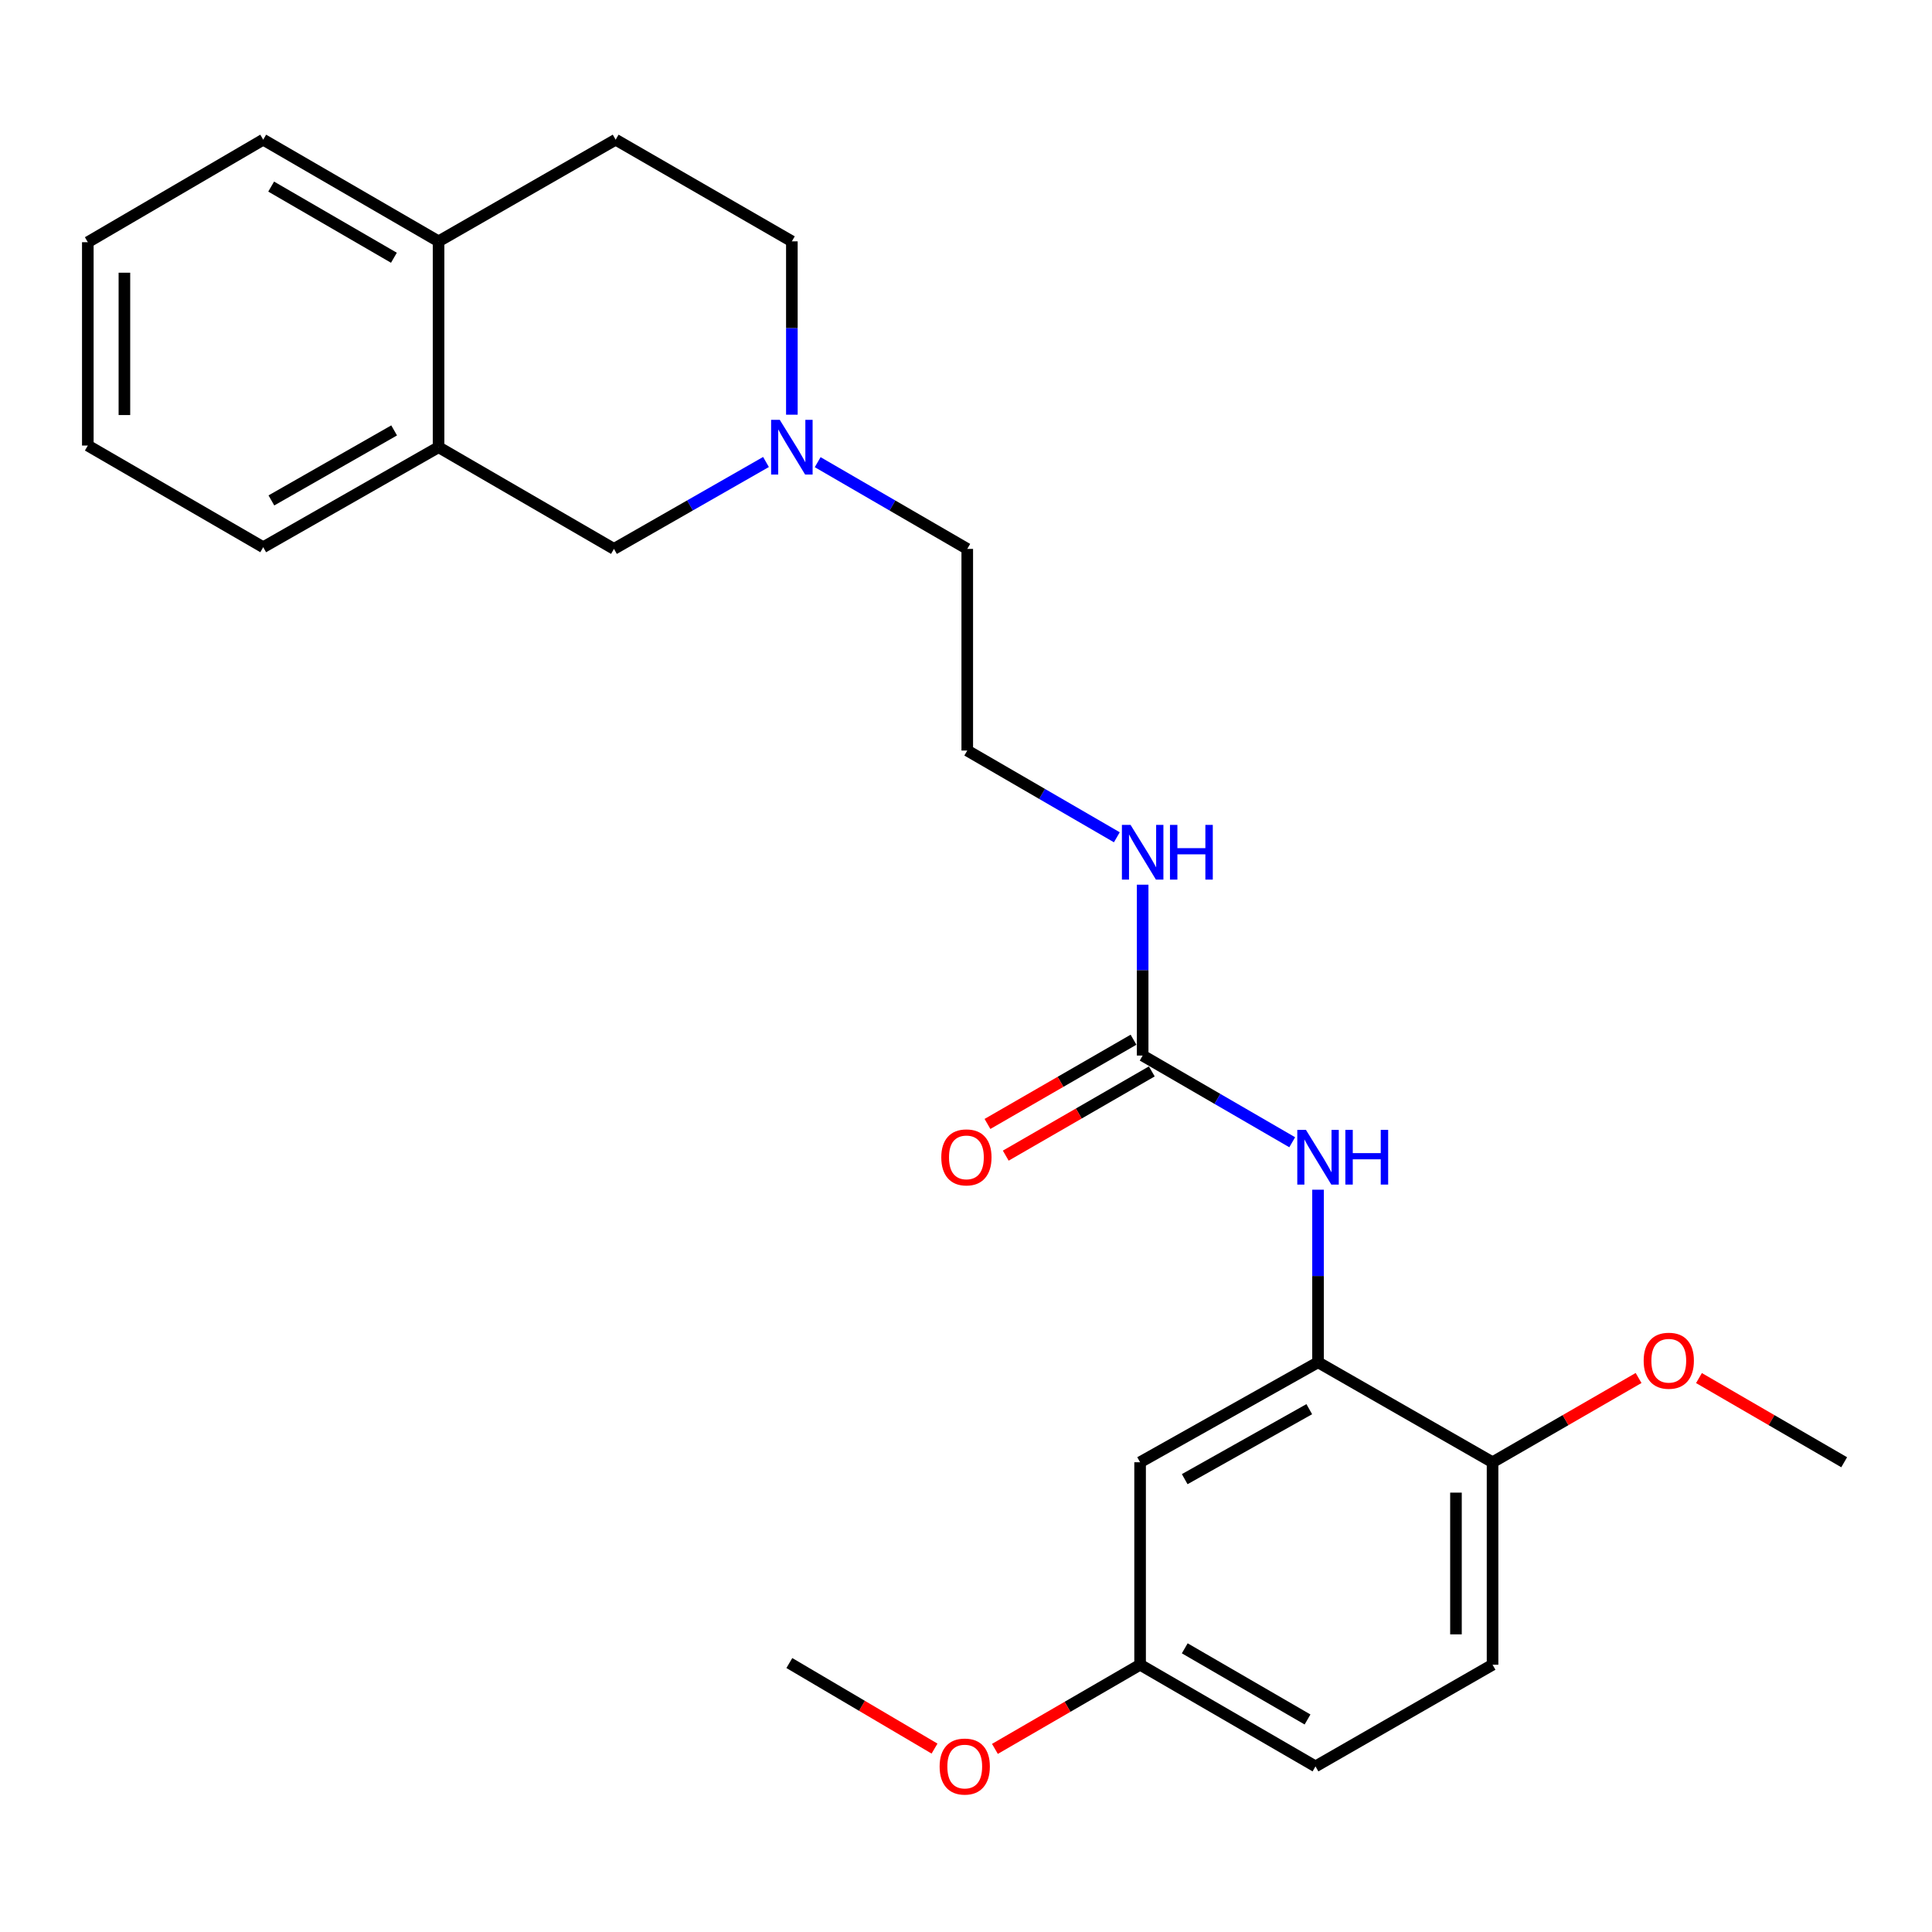 <?xml version='1.0' encoding='iso-8859-1'?>
<svg version='1.1' baseProfile='full'
              xmlns='http://www.w3.org/2000/svg'
                      xmlns:rdkit='http://www.rdkit.org/xml'
                      xmlns:xlink='http://www.w3.org/1999/xlink'
                  xml:space='preserve'
width='1000px' height='1000px' viewBox='0 0 1000 1000'>
<!-- END OF HEADER -->
<rect style='opacity:1.0;fill:#FFFFFF;stroke:none' width='1000' height='1000' x='0' y='0'> </rect>
<path class='bond-1' d='M 591.437,546.354 L 630.143,568.791' style='fill:none;fill-rule:evenodd;stroke:#000000;stroke-width:6px;stroke-linecap:butt;stroke-linejoin:miter;stroke-opacity:1' />
<path class='bond-1' d='M 630.143,568.791 L 668.849,591.229' style='fill:none;fill-rule:evenodd;stroke:#0000FF;stroke-width:6px;stroke-linecap:butt;stroke-linejoin:miter;stroke-opacity:1' />
<path class='bond-8' d='M 586.706,538.151 L 548.909,559.953' style='fill:none;fill-rule:evenodd;stroke:#000000;stroke-width:6px;stroke-linecap:butt;stroke-linejoin:miter;stroke-opacity:1' />
<path class='bond-8' d='M 548.909,559.953 L 511.112,581.755' style='fill:none;fill-rule:evenodd;stroke:#FF0000;stroke-width:6px;stroke-linecap:butt;stroke-linejoin:miter;stroke-opacity:1' />
<path class='bond-8' d='M 596.169,554.557 L 558.372,576.359' style='fill:none;fill-rule:evenodd;stroke:#000000;stroke-width:6px;stroke-linecap:butt;stroke-linejoin:miter;stroke-opacity:1' />
<path class='bond-8' d='M 558.372,576.359 L 520.575,598.161' style='fill:none;fill-rule:evenodd;stroke:#FF0000;stroke-width:6px;stroke-linecap:butt;stroke-linejoin:miter;stroke-opacity:1' />
<path class='bond-9' d='M 591.437,546.354 L 591.437,502.133' style='fill:none;fill-rule:evenodd;stroke:#000000;stroke-width:6px;stroke-linecap:butt;stroke-linejoin:miter;stroke-opacity:1' />
<path class='bond-9' d='M 591.437,502.133 L 591.437,457.913' style='fill:none;fill-rule:evenodd;stroke:#0000FF;stroke-width:6px;stroke-linecap:butt;stroke-linejoin:miter;stroke-opacity:1' />
<path class='bond-0' d='M 682.212,705.112 L 682.212,660.45' style='fill:none;fill-rule:evenodd;stroke:#000000;stroke-width:6px;stroke-linecap:butt;stroke-linejoin:miter;stroke-opacity:1' />
<path class='bond-0' d='M 682.212,660.45 L 682.212,615.789' style='fill:none;fill-rule:evenodd;stroke:#0000FF;stroke-width:6px;stroke-linecap:butt;stroke-linejoin:miter;stroke-opacity:1' />
<path class='bond-3' d='M 682.212,705.112 L 590.112,756.86' style='fill:none;fill-rule:evenodd;stroke:#000000;stroke-width:6px;stroke-linecap:butt;stroke-linejoin:miter;stroke-opacity:1' />
<path class='bond-3' d='M 677.674,729.386 L 613.204,765.61' style='fill:none;fill-rule:evenodd;stroke:#000000;stroke-width:6px;stroke-linecap:butt;stroke-linejoin:miter;stroke-opacity:1' />
<path class='bond-6' d='M 682.212,705.112 L 772.544,756.86' style='fill:none;fill-rule:evenodd;stroke:#000000;stroke-width:6px;stroke-linecap:butt;stroke-linejoin:miter;stroke-opacity:1' />
<path class='bond-2' d='M 423.231,239.218 L 461.942,261.664' style='fill:none;fill-rule:evenodd;stroke:#0000FF;stroke-width:6px;stroke-linecap:butt;stroke-linejoin:miter;stroke-opacity:1' />
<path class='bond-2' d='M 461.942,261.664 L 500.652,284.111' style='fill:none;fill-rule:evenodd;stroke:#000000;stroke-width:6px;stroke-linecap:butt;stroke-linejoin:miter;stroke-opacity:1' />
<path class='bond-5' d='M 396.476,239.125 L 357.132,261.618' style='fill:none;fill-rule:evenodd;stroke:#0000FF;stroke-width:6px;stroke-linecap:butt;stroke-linejoin:miter;stroke-opacity:1' />
<path class='bond-5' d='M 357.132,261.618 L 317.788,284.111' style='fill:none;fill-rule:evenodd;stroke:#000000;stroke-width:6px;stroke-linecap:butt;stroke-linejoin:miter;stroke-opacity:1' />
<path class='bond-12' d='M 409.867,214.645 L 409.867,169.783' style='fill:none;fill-rule:evenodd;stroke:#0000FF;stroke-width:6px;stroke-linecap:butt;stroke-linejoin:miter;stroke-opacity:1' />
<path class='bond-12' d='M 409.867,169.783 L 409.867,124.922' style='fill:none;fill-rule:evenodd;stroke:#000000;stroke-width:6px;stroke-linecap:butt;stroke-linejoin:miter;stroke-opacity:1' />
<path class='bond-13' d='M 590.112,756.86 L 590.112,861.66' style='fill:none;fill-rule:evenodd;stroke:#000000;stroke-width:6px;stroke-linecap:butt;stroke-linejoin:miter;stroke-opacity:1' />
<path class='bond-4' d='M 227.003,231.469 L 317.788,284.111' style='fill:none;fill-rule:evenodd;stroke:#000000;stroke-width:6px;stroke-linecap:butt;stroke-linejoin:miter;stroke-opacity:1' />
<path class='bond-19' d='M 227.003,231.469 L 136.239,283.238' style='fill:none;fill-rule:evenodd;stroke:#000000;stroke-width:6px;stroke-linecap:butt;stroke-linejoin:miter;stroke-opacity:1' />
<path class='bond-19' d='M 204.005,222.782 L 140.47,259.02' style='fill:none;fill-rule:evenodd;stroke:#000000;stroke-width:6px;stroke-linecap:butt;stroke-linejoin:miter;stroke-opacity:1' />
<path class='bond-26' d='M 227.003,231.469 L 227.003,124.922' style='fill:none;fill-rule:evenodd;stroke:#000000;stroke-width:6px;stroke-linecap:butt;stroke-linejoin:miter;stroke-opacity:1' />
<path class='bond-11' d='M 772.544,756.86 L 772.544,861.66' style='fill:none;fill-rule:evenodd;stroke:#000000;stroke-width:6px;stroke-linecap:butt;stroke-linejoin:miter;stroke-opacity:1' />
<path class='bond-11' d='M 753.604,772.58 L 753.604,845.94' style='fill:none;fill-rule:evenodd;stroke:#000000;stroke-width:6px;stroke-linecap:butt;stroke-linejoin:miter;stroke-opacity:1' />
<path class='bond-15' d='M 772.544,756.86 L 810.336,735.054' style='fill:none;fill-rule:evenodd;stroke:#000000;stroke-width:6px;stroke-linecap:butt;stroke-linejoin:miter;stroke-opacity:1' />
<path class='bond-15' d='M 810.336,735.054 L 848.128,713.248' style='fill:none;fill-rule:evenodd;stroke:#FF0000;stroke-width:6px;stroke-linecap:butt;stroke-linejoin:miter;stroke-opacity:1' />
<path class='bond-7' d='M 227.003,124.922 L 318.662,72.3' style='fill:none;fill-rule:evenodd;stroke:#000000;stroke-width:6px;stroke-linecap:butt;stroke-linejoin:miter;stroke-opacity:1' />
<path class='bond-20' d='M 227.003,124.922 L 136.239,72.3' style='fill:none;fill-rule:evenodd;stroke:#000000;stroke-width:6px;stroke-linecap:butt;stroke-linejoin:miter;stroke-opacity:1' />
<path class='bond-20' d='M 203.889,133.414 L 140.355,96.579' style='fill:none;fill-rule:evenodd;stroke:#000000;stroke-width:6px;stroke-linecap:butt;stroke-linejoin:miter;stroke-opacity:1' />
<path class='bond-16' d='M 578.074,433.373 L 539.363,410.927' style='fill:none;fill-rule:evenodd;stroke:#0000FF;stroke-width:6px;stroke-linecap:butt;stroke-linejoin:miter;stroke-opacity:1' />
<path class='bond-16' d='M 539.363,410.927 L 500.652,388.48' style='fill:none;fill-rule:evenodd;stroke:#000000;stroke-width:6px;stroke-linecap:butt;stroke-linejoin:miter;stroke-opacity:1' />
<path class='bond-10' d='M 318.662,72.3 L 409.867,124.922' style='fill:none;fill-rule:evenodd;stroke:#000000;stroke-width:6px;stroke-linecap:butt;stroke-linejoin:miter;stroke-opacity:1' />
<path class='bond-14' d='M 772.544,861.66 L 680.896,914.281' style='fill:none;fill-rule:evenodd;stroke:#000000;stroke-width:6px;stroke-linecap:butt;stroke-linejoin:miter;stroke-opacity:1' />
<path class='bond-18' d='M 590.112,861.66 L 552.541,883.442' style='fill:none;fill-rule:evenodd;stroke:#000000;stroke-width:6px;stroke-linecap:butt;stroke-linejoin:miter;stroke-opacity:1' />
<path class='bond-18' d='M 552.541,883.442 L 514.97,905.224' style='fill:none;fill-rule:evenodd;stroke:#FF0000;stroke-width:6px;stroke-linecap:butt;stroke-linejoin:miter;stroke-opacity:1' />
<path class='bond-25' d='M 590.112,861.66 L 680.896,914.281' style='fill:none;fill-rule:evenodd;stroke:#000000;stroke-width:6px;stroke-linecap:butt;stroke-linejoin:miter;stroke-opacity:1' />
<path class='bond-25' d='M 613.227,853.167 L 676.777,890.002' style='fill:none;fill-rule:evenodd;stroke:#000000;stroke-width:6px;stroke-linecap:butt;stroke-linejoin:miter;stroke-opacity:1' />
<path class='bond-21' d='M 879.384,713.286 L 916.965,735.073' style='fill:none;fill-rule:evenodd;stroke:#FF0000;stroke-width:6px;stroke-linecap:butt;stroke-linejoin:miter;stroke-opacity:1' />
<path class='bond-21' d='M 916.965,735.073 L 954.545,756.86' style='fill:none;fill-rule:evenodd;stroke:#000000;stroke-width:6px;stroke-linecap:butt;stroke-linejoin:miter;stroke-opacity:1' />
<path class='bond-17' d='M 500.652,388.48 L 500.652,284.111' style='fill:none;fill-rule:evenodd;stroke:#000000;stroke-width:6px;stroke-linecap:butt;stroke-linejoin:miter;stroke-opacity:1' />
<path class='bond-22' d='M 483.713,905.069 L 446.138,882.928' style='fill:none;fill-rule:evenodd;stroke:#FF0000;stroke-width:6px;stroke-linecap:butt;stroke-linejoin:miter;stroke-opacity:1' />
<path class='bond-22' d='M 446.138,882.928 L 408.563,860.787' style='fill:none;fill-rule:evenodd;stroke:#000000;stroke-width:6px;stroke-linecap:butt;stroke-linejoin:miter;stroke-opacity:1' />
<path class='bond-23' d='M 136.239,283.238 L 45.455,230.616' style='fill:none;fill-rule:evenodd;stroke:#000000;stroke-width:6px;stroke-linecap:butt;stroke-linejoin:miter;stroke-opacity:1' />
<path class='bond-24' d='M 136.239,72.3 L 45.455,125.364' style='fill:none;fill-rule:evenodd;stroke:#000000;stroke-width:6px;stroke-linecap:butt;stroke-linejoin:miter;stroke-opacity:1' />
<path class='bond-27' d='M 45.455,230.616 L 45.455,125.364' style='fill:none;fill-rule:evenodd;stroke:#000000;stroke-width:6px;stroke-linecap:butt;stroke-linejoin:miter;stroke-opacity:1' />
<path class='bond-27' d='M 64.394,214.829 L 64.394,141.152' style='fill:none;fill-rule:evenodd;stroke:#000000;stroke-width:6px;stroke-linecap:butt;stroke-linejoin:miter;stroke-opacity:1' />
<path  class='atom-2' d='M 675.952 584.815
L 685.232 599.815
Q 686.152 601.295, 687.632 603.975
Q 689.112 606.655, 689.192 606.815
L 689.192 584.815
L 692.952 584.815
L 692.952 613.135
L 689.072 613.135
L 679.112 596.735
Q 677.952 594.815, 676.712 592.615
Q 675.512 590.415, 675.152 589.735
L 675.152 613.135
L 671.472 613.135
L 671.472 584.815
L 675.952 584.815
' fill='#0000FF'/>
<path  class='atom-2' d='M 696.352 584.815
L 700.192 584.815
L 700.192 596.855
L 714.672 596.855
L 714.672 584.815
L 718.512 584.815
L 718.512 613.135
L 714.672 613.135
L 714.672 600.055
L 700.192 600.055
L 700.192 613.135
L 696.352 613.135
L 696.352 584.815
' fill='#0000FF'/>
<path  class='atom-3' d='M 403.607 217.309
L 412.887 232.309
Q 413.807 233.789, 415.287 236.469
Q 416.767 239.149, 416.847 239.309
L 416.847 217.309
L 420.607 217.309
L 420.607 245.629
L 416.727 245.629
L 406.767 229.229
Q 405.607 227.309, 404.367 225.109
Q 403.167 222.909, 402.807 222.229
L 402.807 245.629
L 399.127 245.629
L 399.127 217.309
L 403.607 217.309
' fill='#0000FF'/>
<path  class='atom-9' d='M 487.21 599.055
Q 487.21 592.255, 490.57 588.455
Q 493.93 584.655, 500.21 584.655
Q 506.49 584.655, 509.85 588.455
Q 513.21 592.255, 513.21 599.055
Q 513.21 605.935, 509.81 609.855
Q 506.41 613.735, 500.21 613.735
Q 493.97 613.735, 490.57 609.855
Q 487.21 605.975, 487.21 599.055
M 500.21 610.535
Q 504.53 610.535, 506.85 607.655
Q 509.21 604.735, 509.21 599.055
Q 509.21 593.495, 506.85 590.695
Q 504.53 587.855, 500.21 587.855
Q 495.89 587.855, 493.53 590.655
Q 491.21 593.455, 491.21 599.055
Q 491.21 604.775, 493.53 607.655
Q 495.89 610.535, 500.21 610.535
' fill='#FF0000'/>
<path  class='atom-10' d='M 585.177 426.962
L 594.457 441.962
Q 595.377 443.442, 596.857 446.122
Q 598.337 448.802, 598.417 448.962
L 598.417 426.962
L 602.177 426.962
L 602.177 455.282
L 598.297 455.282
L 588.337 438.882
Q 587.177 436.962, 585.937 434.762
Q 584.737 432.562, 584.377 431.882
L 584.377 455.282
L 580.697 455.282
L 580.697 426.962
L 585.177 426.962
' fill='#0000FF'/>
<path  class='atom-10' d='M 605.577 426.962
L 609.417 426.962
L 609.417 439.002
L 623.897 439.002
L 623.897 426.962
L 627.737 426.962
L 627.737 455.282
L 623.897 455.282
L 623.897 442.202
L 609.417 442.202
L 609.417 455.282
L 605.577 455.282
L 605.577 426.962
' fill='#0000FF'/>
<path  class='atom-16' d='M 850.761 704.308
Q 850.761 697.508, 854.121 693.708
Q 857.481 689.908, 863.761 689.908
Q 870.041 689.908, 873.401 693.708
Q 876.761 697.508, 876.761 704.308
Q 876.761 711.188, 873.361 715.108
Q 869.961 718.988, 863.761 718.988
Q 857.521 718.988, 854.121 715.108
Q 850.761 711.228, 850.761 704.308
M 863.761 715.788
Q 868.081 715.788, 870.401 712.908
Q 872.761 709.988, 872.761 704.308
Q 872.761 698.748, 870.401 695.948
Q 868.081 693.108, 863.761 693.108
Q 859.441 693.108, 857.081 695.908
Q 854.761 698.708, 854.761 704.308
Q 854.761 710.028, 857.081 712.908
Q 859.441 715.788, 863.761 715.788
' fill='#FF0000'/>
<path  class='atom-19' d='M 486.348 914.361
Q 486.348 907.561, 489.708 903.761
Q 493.068 899.961, 499.348 899.961
Q 505.628 899.961, 508.988 903.761
Q 512.348 907.561, 512.348 914.361
Q 512.348 921.241, 508.948 925.161
Q 505.548 929.041, 499.348 929.041
Q 493.108 929.041, 489.708 925.161
Q 486.348 921.281, 486.348 914.361
M 499.348 925.841
Q 503.668 925.841, 505.988 922.961
Q 508.348 920.041, 508.348 914.361
Q 508.348 908.801, 505.988 906.001
Q 503.668 903.161, 499.348 903.161
Q 495.028 903.161, 492.668 905.961
Q 490.348 908.761, 490.348 914.361
Q 490.348 920.081, 492.668 922.961
Q 495.028 925.841, 499.348 925.841
' fill='#FF0000'/>
</svg>
